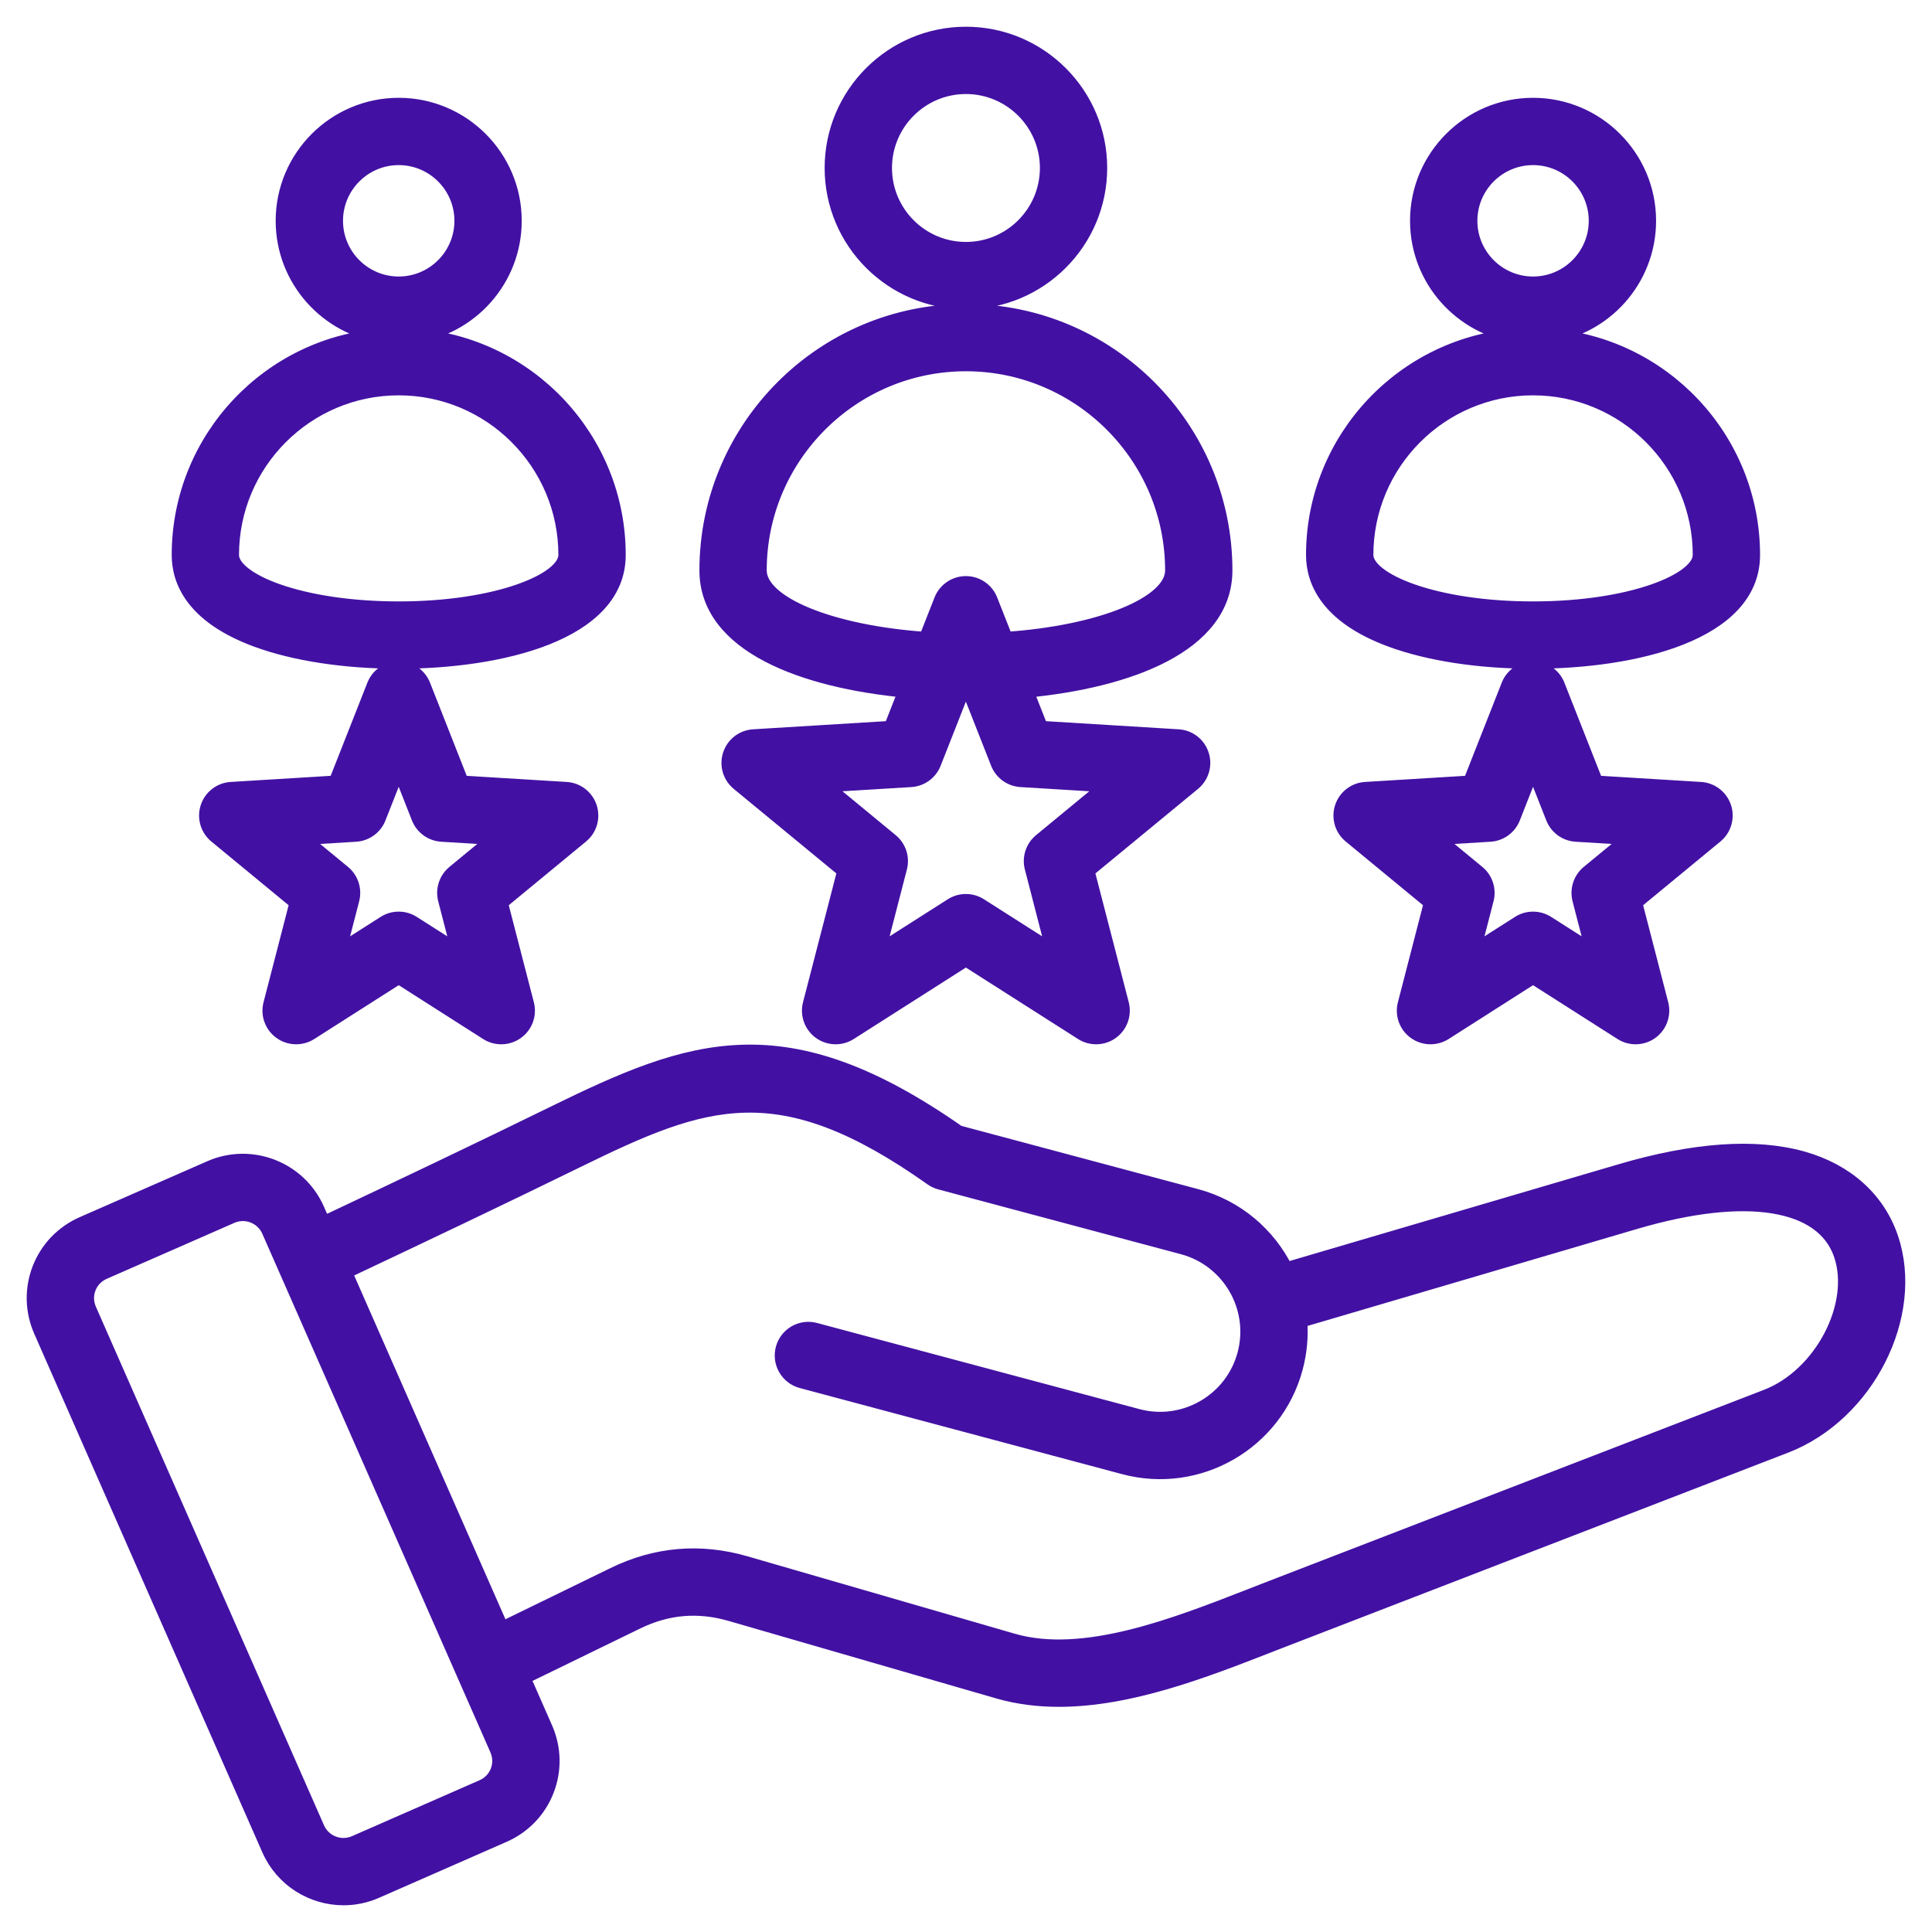 <?xml version="1.0" encoding="UTF-8"?>
<svg xmlns="http://www.w3.org/2000/svg" width="48" height="48" viewBox="0 0 48 48" fill="none">
  <g clip-path="url(#clip0_286_1328)">
    <path d="M46.982 30.754C46.655 29.79 45.874 29.09 44.785 28.783C43.613 28.454 42.092 28.56 40.261 29.099L31.948 31.544C31.518 30.675 30.731 29.988 29.723 29.718L23.809 28.138C19.486 25.114 17.171 25.986 13.767 27.653C11.883 28.577 9.977 29.482 8.036 30.399L7.883 30.051C7.435 29.033 6.241 28.568 5.223 29.015L2.054 30.404C1.558 30.622 1.177 31.018 0.981 31.52C0.786 32.021 0.798 32.571 1.017 33.068L6.683 45.95C7.016 46.705 7.758 47.156 8.535 47.156C8.806 47.156 9.081 47.102 9.344 46.986L12.512 45.596C13.008 45.379 13.39 44.983 13.585 44.481C13.78 43.98 13.768 43.43 13.549 42.934L12.996 41.676L15.824 40.299C16.581 39.93 17.343 39.865 18.153 40.099L24.8 42.024C25.289 42.165 25.794 42.226 26.307 42.226C28.077 42.226 29.931 41.502 31.49 40.895C31.628 40.841 31.762 40.789 31.894 40.738L44.363 35.922C46.387 35.14 47.635 32.677 46.982 30.754ZM12.362 44.005C12.294 44.179 12.16 44.318 11.985 44.395L8.817 45.784C8.459 45.941 8.042 45.778 7.885 45.421L2.218 32.539C2.141 32.364 2.136 32.171 2.204 31.997C2.272 31.822 2.406 31.683 2.582 31.606L5.75 30.217C5.842 30.176 5.938 30.157 6.033 30.157C6.305 30.157 6.565 30.315 6.682 30.58L12.348 43.462C12.425 43.637 12.43 43.83 12.362 44.005ZM43.89 34.698L31.421 39.513C31.288 39.565 31.152 39.618 31.013 39.672C29.188 40.384 26.916 41.27 25.165 40.763L18.518 38.838C17.397 38.514 16.297 38.608 15.249 39.119L12.468 40.474L8.564 31.601C10.521 30.676 12.442 29.764 14.345 28.832C17.519 27.277 19.352 26.591 23.148 29.278C23.211 29.323 23.282 29.356 23.357 29.376L29.384 30.986C30.541 31.295 31.231 32.488 30.922 33.645C30.613 34.802 29.42 35.492 28.263 35.183L20.253 33.043C19.904 32.949 19.544 33.157 19.45 33.507C19.357 33.858 19.565 34.217 19.915 34.311L27.925 36.451C29.781 36.947 31.694 35.84 32.19 33.984C32.295 33.59 32.328 33.194 32.298 32.81L40.631 30.358C43.381 29.549 45.291 29.855 45.74 31.176C46.165 32.428 45.249 34.173 43.89 34.698ZM23.998 7.503C25.834 7.503 27.328 6.009 27.328 4.173C27.328 2.337 25.834 0.844 23.998 0.844C22.162 0.844 20.668 2.337 20.668 4.173C20.668 6.009 22.162 7.503 23.998 7.503ZM23.998 2.156C25.111 2.156 26.016 3.061 26.016 4.173C26.016 5.286 25.111 6.191 23.998 6.191C22.886 6.191 21.981 5.286 21.981 4.173C21.981 3.061 22.886 2.156 23.998 2.156ZM22.502 17.154L22.134 18.09L18.721 18.299C18.452 18.315 18.22 18.494 18.137 18.751C18.053 19.007 18.135 19.288 18.343 19.46L20.982 21.634L20.125 24.945C20.058 25.206 20.157 25.482 20.375 25.64C20.49 25.723 20.625 25.765 20.761 25.765C20.883 25.765 21.006 25.731 21.113 25.663L23.997 23.825L26.881 25.663C27.108 25.807 27.401 25.798 27.619 25.64C27.837 25.482 27.936 25.206 27.869 24.945L27.012 21.634L29.651 19.46C29.859 19.288 29.941 19.007 29.857 18.751C29.774 18.494 29.543 18.315 29.273 18.299L25.861 18.09L25.492 17.155C28.026 16.916 30.439 16.037 30.439 14.172C30.439 10.621 27.55 7.731 23.998 7.731C20.447 7.731 17.557 10.621 17.557 14.172C17.557 16.037 19.969 16.915 22.502 17.154ZM27.53 19.507L25.855 20.888C25.658 21.05 25.573 21.312 25.637 21.558L26.18 23.66L24.35 22.494C24.242 22.425 24.119 22.391 23.997 22.391C23.874 22.391 23.752 22.425 23.644 22.494L21.814 23.66L22.357 21.558C22.421 21.311 22.336 21.05 22.139 20.888L20.464 19.507L22.631 19.375C22.886 19.359 23.108 19.198 23.202 18.96L23.997 16.94L24.792 18.96C24.886 19.198 25.108 19.359 25.363 19.375L27.53 19.507ZM23.998 9.044C26.826 9.044 29.127 11.345 29.127 14.172C29.127 14.998 27.343 15.719 24.989 15.879L24.607 14.909C24.509 14.658 24.266 14.493 23.997 14.493C23.727 14.493 23.485 14.658 23.386 14.909L23.004 15.879C20.651 15.718 18.869 14.998 18.869 14.172C18.869 11.345 21.17 9.044 23.998 9.044ZM6.376 15.897C7.318 16.244 8.572 16.435 9.906 16.435C12.424 16.435 15.366 15.742 15.366 13.789C15.366 10.897 13.106 8.524 10.26 8.341C11.68 8.165 12.782 6.952 12.782 5.486C12.782 3.9 11.492 2.61 9.906 2.61C8.32 2.61 7.029 3.9 7.029 5.486C7.029 6.952 8.132 8.165 9.551 8.341C6.705 8.524 4.446 10.897 4.446 13.789C4.446 14.426 4.781 15.309 6.376 15.897ZM8.342 5.486C8.342 4.624 9.043 3.922 9.906 3.922C10.768 3.922 11.47 4.624 11.47 5.486C11.47 6.348 10.768 7.05 9.906 7.05C9.043 7.05 8.342 6.348 8.342 5.486ZM9.906 9.642C12.193 9.642 14.053 11.502 14.053 13.789C14.053 14.42 12.35 15.122 9.906 15.122C7.461 15.122 5.758 14.42 5.758 13.789C5.758 11.502 7.619 9.642 9.906 9.642ZM42.836 20.059C42.752 19.803 42.521 19.623 42.252 19.607L39.653 19.448L38.699 17.026C38.6 16.775 38.358 16.61 38.088 16.61C37.819 16.61 37.576 16.775 37.478 17.026L36.524 19.448L33.925 19.607C33.656 19.623 33.424 19.803 33.341 20.059C33.258 20.316 33.34 20.597 33.548 20.768L35.557 22.424L34.905 24.945C34.837 25.206 34.936 25.482 35.154 25.64C35.269 25.723 35.404 25.765 35.54 25.765C35.662 25.765 35.785 25.731 35.893 25.663L38.088 24.263L40.284 25.663C40.511 25.807 40.804 25.798 41.022 25.64C41.24 25.482 41.339 25.206 41.272 24.945L40.62 22.424L42.629 20.768C42.837 20.597 42.919 20.316 42.836 20.059ZM39.462 21.677C39.266 21.839 39.181 22.101 39.244 22.348L39.584 23.66L38.441 22.932C38.333 22.863 38.211 22.829 38.088 22.829C37.966 22.829 37.843 22.863 37.736 22.932L36.593 23.66L36.932 22.348C36.996 22.101 36.911 21.839 36.714 21.677L35.669 20.816L37.021 20.733C37.276 20.717 37.498 20.556 37.592 20.318L38.088 19.057L38.585 20.318C38.678 20.556 38.901 20.717 39.156 20.733L40.508 20.816L39.462 21.677ZM14.653 20.059C14.569 19.803 14.338 19.623 14.069 19.607L11.47 19.448L10.516 17.026C10.417 16.775 10.175 16.61 9.906 16.61C9.636 16.61 9.394 16.775 9.295 17.026L8.341 19.448L5.742 19.607C5.473 19.623 5.241 19.803 5.158 20.059C5.075 20.316 5.157 20.597 5.365 20.768L7.374 22.424L6.722 24.945C6.654 25.206 6.753 25.482 6.972 25.64C7.086 25.723 7.222 25.765 7.357 25.765C7.48 25.765 7.602 25.731 7.71 25.663L9.906 24.263L12.101 25.663C12.329 25.807 12.621 25.798 12.839 25.64C13.058 25.482 13.157 25.206 13.089 24.945L12.437 22.424L14.446 20.768C14.654 20.597 14.736 20.316 14.653 20.059ZM11.28 21.677C11.083 21.84 10.998 22.101 11.062 22.348L11.401 23.66L10.258 22.932C10.151 22.863 10.028 22.829 9.906 22.829C9.783 22.829 9.66 22.863 9.553 22.932L8.41 23.66L8.749 22.348C8.813 22.101 8.728 21.839 8.532 21.677L7.486 20.816L8.838 20.733C9.093 20.717 9.316 20.556 9.409 20.318L9.906 19.057L10.402 20.318C10.496 20.556 10.718 20.717 10.973 20.733L12.325 20.816L11.28 21.677ZM34.559 15.897C35.501 16.244 36.754 16.435 38.088 16.435C40.607 16.435 43.548 15.742 43.548 13.789C43.548 10.897 41.288 8.524 38.443 8.341C39.862 8.165 40.965 6.952 40.965 5.486C40.965 3.9 39.674 2.61 38.088 2.61C36.502 2.61 35.212 3.9 35.212 5.486C35.212 6.952 36.315 8.165 37.734 8.341C34.888 8.524 32.628 10.897 32.628 13.789C32.628 14.426 32.963 15.309 34.559 15.897ZM36.525 5.486C36.525 4.624 37.226 3.922 38.089 3.922C38.951 3.922 39.652 4.624 39.652 5.486C39.652 6.348 38.951 7.05 38.089 7.05C37.226 7.05 36.525 6.348 36.525 5.486ZM38.088 9.642C40.375 9.642 42.236 11.502 42.236 13.789C42.236 14.42 40.532 15.122 38.088 15.122C35.644 15.122 33.941 14.42 33.941 13.789C33.941 11.502 35.801 9.642 38.088 9.642Z" fill="#4211A3" stroke="#4211A3" stroke-width="0.36"></path>
  </g>
  <defs>
    <clipPath id="clip0_286_1328">
      <rect width="48" height="48" fill="white"></rect>
    </clipPath>
  </defs>
</svg>
